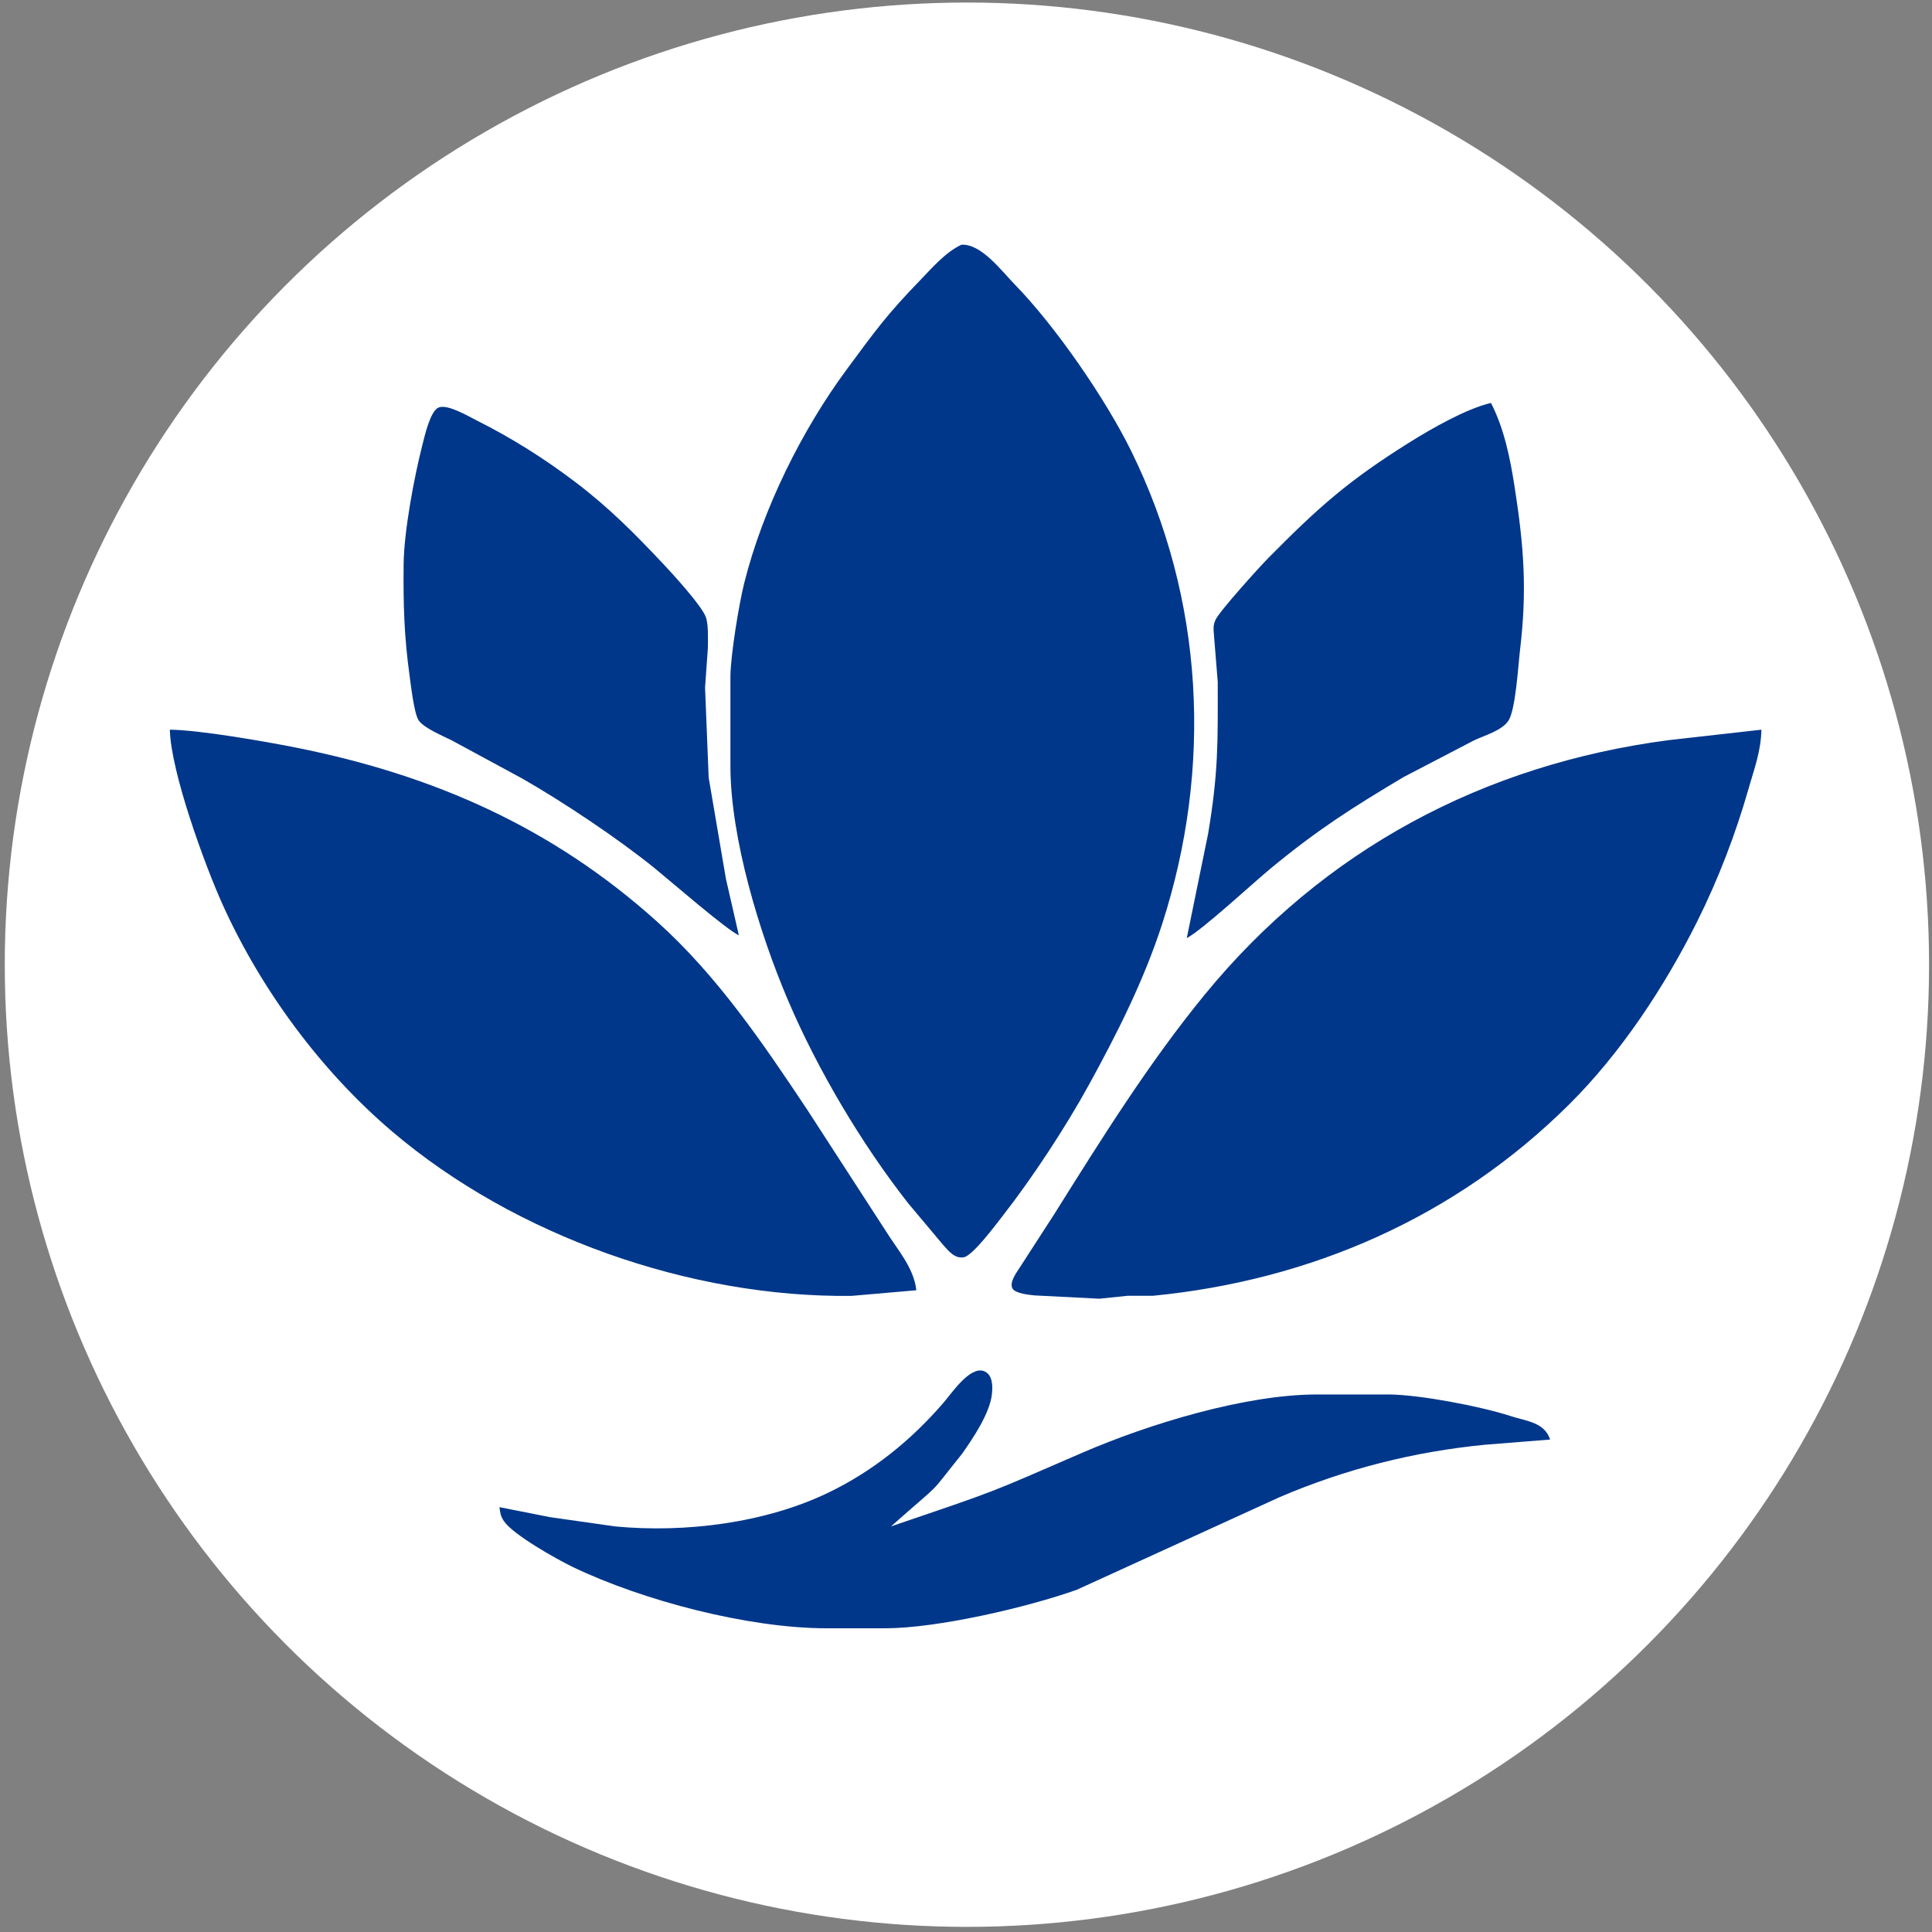 <?xml version="1.0" encoding="UTF-8" standalone="no"?>
<svg
   width="800"
   height="800"
   viewBox="0 0 600.001 600.001"
   version="1.1"
   id="svg1"
   sodipodi:docname="favicon.svg"
   inkscape:export-filename="favicon.png"
   inkscape:export-xdpi="3.8399999"
   inkscape:export-ydpi="3.8399999"
   inkscape:version="1.4.2 (f4327f4, 2025-05-13)"
   xmlns:inkscape="http://www.inkscape.org/namespaces/inkscape"
   xmlns:sodipodi="http://sodipodi.sourceforge.net/DTD/sodipodi-0.dtd"
   xmlns="http://www.w3.org/2000/svg"
   xmlns:svg="http://www.w3.org/2000/svg">
  <rect x="0" y="0" width="600.001" height="600.001" fill="#808080" stroke="none"/>
  <sodipodi:namedview
     id="namedview1"
     pagecolor="#ffffff"
     bordercolor="#000000"
     borderopacity="0.25"
     inkscape:showpageshadow="2"
     inkscape:pageopacity="0.0"
     inkscape:pagecheckerboard="0"
     inkscape:deskcolor="#d1d1d1"
     inkscape:document-units="in"
     inkscape:lockguides="false"
     showgrid="true"
     inkscape:zoom="0.88915297"
     inkscape:cx="345.27242"
     inkscape:cy="453.80268"
     inkscape:window-width="2560"
     inkscape:window-height="1369"
     inkscape:window-x="2552"
     inkscape:window-y="-8"
     inkscape:window-maximized="1"
     inkscape:current-layer="svg1">
    <sodipodi:guide
       position="0,600.001"
       orientation="0,800"
       id="guide1"
       inkscape:locked="false" />
    <sodipodi:guide
       position="600.001,600.001"
       orientation="800,0"
       id="guide2"
       inkscape:locked="false" />
    <sodipodi:guide
       position="600.001,0"
       orientation="0,-800"
       id="guide3"
       inkscape:locked="false" />
    <sodipodi:guide
       position="0,0"
       orientation="-800,0"
       id="guide4"
       inkscape:locked="false" />
    <inkscape:grid
       id="grid4"
       units="px"
       originx="0"
       originy="0"
       spacingx="7.5"
       spacingy="7.5"
       empcolor="#0099e5"
       empopacity="0.302"
       color="#0099e5"
       opacity="0.149"
       empspacing="5"
       enabled="true"
       visible="true" />
  </sodipodi:namedview>
  <defs
     id="defs1">
    <linearGradient
       id="swatch3">
      <stop
         style="stop-color:#000000;stop-opacity:1;"
         offset="0"
         id="stop3" />
    </linearGradient>
    <linearGradient
       id="swatch1">
      <stop
         style="stop-color:#ffffff;stop-opacity:1;"
         offset="0"
         id="stop1" />
    </linearGradient>
  </defs>
  <ellipse
     style="fill:#ffffff;stroke:#000000;stroke-width:0.963;stroke-opacity:0"
     id="path4"
     cx="300.286"
     cy="299.599"
     rx="298.804"
     ry="298.811" />
  <path
     id="Lotus Flower"
     fill="none"
     stroke="#000000"
     stroke-width="1"
     d="m 298.573,76.003 c 6.176,-0.385 12.51,8.188 16.613,12.387 12.536,12.851 28.099,35.395 36.086,51.615 22.693,46.024 25.37,98.356 9.641,146.97 -5.66,17.47 -13.901,33.829 -22.71,49.865 -7.366,13.411 -17.663,29.079 -27.085,41.117 -1.968,2.519 -8.958,11.906 -11.749,12.484 -2.773,0.577 -4.785,-1.933 -6.412,-3.753 l -10.997,-13.105 c -14.461,-18.459 -28.056,-41.405 -37.259,-62.987 -8.766,-20.558 -17.829,-50.215 -17.864,-72.61 v -27.994 c 0.079,-6.631 2.624,-22.247 4.278,-28.869 5.765,-23.034 17.829,-47.442 31.914,-66.487 8.739,-11.819 12.23,-16.77 22.719,-27.592 3.797,-3.928 7.865,-8.704 12.825,-11.04 z m 69.986,215.346 6.622,-32.368 c 3.211,-19.176 3.027,-28.239 3.001,-47.24 l -1.207,-14.872 c -0.122,-1.741 -0.236,-2.712 0.516,-4.374 1.216,-2.686 13.7,-16.473 16.438,-19.246 15.624,-15.808 24.845,-23.988 43.741,-35.824 6.824,-4.269 17.628,-10.472 25.37,-12.291 4.147,8.092 5.984,17.33 7.366,26.245 2.887,18.555 3.875,32.019 1.627,50.74 -0.551,4.619 -1.338,18.415 -3.613,21.757 -2.082,3.053 -7.287,4.47 -10.629,6.045 l -21.871,11.39 c -15.939,9.492 -26.638,16.298 -41.117,28.239 -5.8,4.785 -21.206,19.097 -26.245,21.801 z m -139.097,-0.875 c -4.12,-1.951 -21.232,-16.849 -26.245,-20.917 -11.233,-9.098 -28.493,-20.637 -41.117,-27.828 l -21.871,-11.836 c -2.668,-1.33 -8.739,-3.858 -10.253,-6.246 -1.382,-2.187 -2.345,-10.682 -2.756,-13.656 -1.732,-12.466 -2.003,-22.465 -1.863,-34.993 0.122,-10.025 3.272,-26.875 5.8,-36.743 0.691,-2.686 2.432,-10.638 5.065,-11.705 2.764,-1.137 9.264,2.738 11.88,4.05 10.787,5.398 21.005,11.845 30.619,19.141 10.349,7.856 18.31,15.878 27.137,25.256 3.001,3.184 12.011,13.026 13.341,16.622 0.849,2.301 0.665,7.042 0.639,9.623 l -0.875,12.248 1.12,27.994 5.371,31.494 z M 52.748,226.612 c 9.203,0.087 29.805,3.683 39.367,5.599 42.604,8.538 79.39,24.714 111.977,54.038 18.686,16.814 32.841,37.705 46.654,58.464 l 24.373,37.617 c 3.604,5.8 8.713,11.39 9.457,18.371 l -20.121,1.75 C 214.424,403.038 160.019,383.879 121.859,351.458 99.691,332.623 81.04,307.315 69.107,280.851 63.526,268.481 53.037,239.647 52.748,226.612 Z m 494.275,0 c -0.149,6.727 -2.178,11.976 -4.007,18.371 -3.998,14.015 -9.396,28.073 -15.896,41.117 -10.087,20.217 -23.673,40.846 -39.734,56.82 -35.194,35.002 -80.143,54.694 -129.325,59.497 h -7.873 l -8.748,0.91 -20.121,-1.024 c -1.636,-0.157 -5.993,-0.604 -6.867,-2.117 -1.085,-1.89 1.216,-4.952 2.205,-6.482 l 10.743,-16.622 c 14.61,-23.288 29.333,-46.952 46.777,-68.236 36.9,-45.01 86.625,-71.429 143.978,-78.979 z m -391.921,241.451 15.747,3.106 20.121,2.869 c 21.748,2.073 46.716,-0.997 66.487,-10.577 13.752,-6.657 25.527,-16.219 35.5,-27.767 2.511,-2.904 8.162,-11.373 12.484,-9.92 2.913,0.971 2.887,4.803 2.598,7.296 -0.709,5.949 -5.809,13.516 -9.221,18.371 -11.531,14.325 -4.877,7.298 -22.107,22.598 34.179,-11.634 29.569,-9.948 59.479,-22.904 20.383,-8.827 50.364,-18.03 72.61,-18.065 h 22.745 c 9.641,0.114 28.336,3.692 37.617,6.71 4.925,1.601 10.48,1.898 12.248,7.287 l -20.121,1.601 c -22.072,2.135 -43.426,7.523 -63.862,16.272 L 334.441,493.705 c -15.441,5.494 -43.26,11.95 -59.488,11.976 h -18.371 c -24.241,-0.035 -56.916,-8.573 -78.734,-19.054 -4.943,-2.38 -18.564,-10.043 -21.346,-14.225 -1.111,-1.662 -1.102,-2.493 -1.4,-4.339 z"
     style="fill:#00378a;fill-opacity:1;fill-rule:nonzero;stroke:#000000;stroke-width:0.882;stroke-dasharray:none;stroke-opacity:0"
     sodipodi:nodetypes="ccccccccccccccccccccccccccccccccccccccccccccccccccccccccccccccccccccccccccccccccccccccccccccccc" />
</svg>
